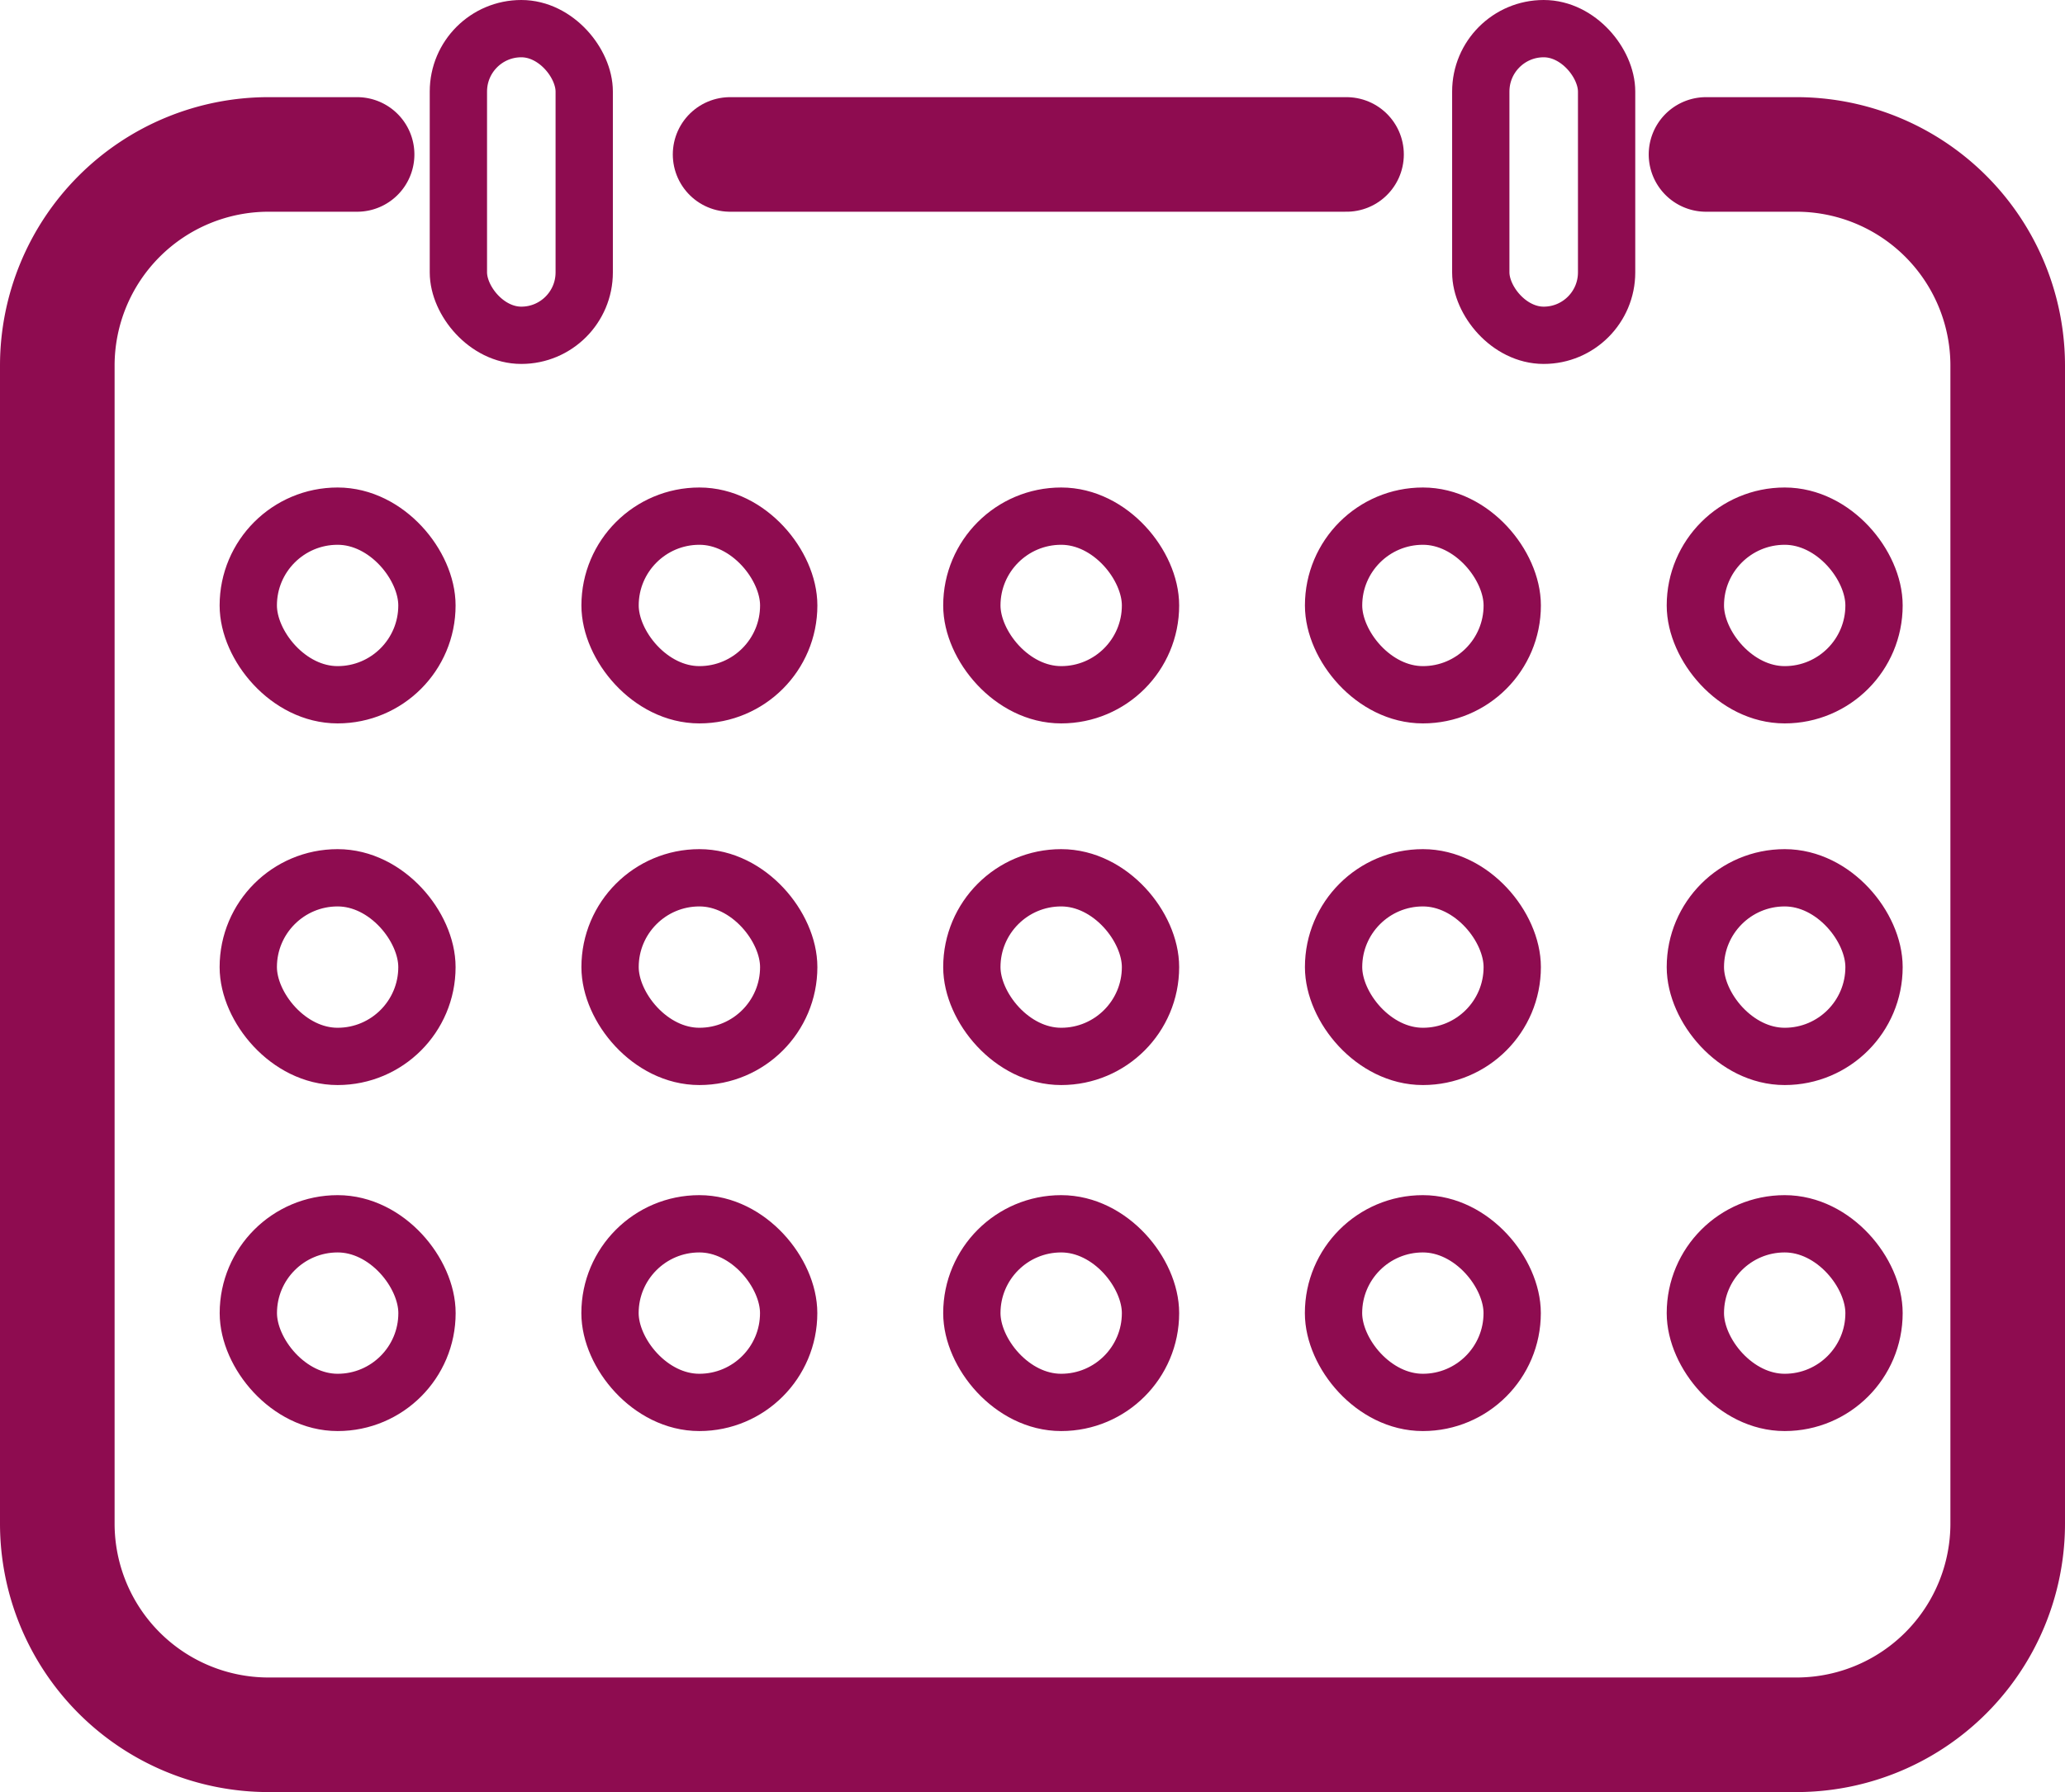 <svg xmlns="http://www.w3.org/2000/svg" width="36.039" height="31.284" viewBox="0 0 36.039 31.284"><defs><style>.a,.b{fill:none;stroke:#8e0c50;}.a{stroke-linecap:round;stroke-linejoin:round;stroke-width:2px;}.b{stroke-miterlimit:10;}</style></defs><g transform="translate(0.5)"><g transform="translate(0.5 0.5)"><line class="a" x2="10.758" transform="translate(11.742 2.196)"/><path class="a" d="M29.274,8.5h1.578a3.687,3.687,0,0,1,3.687,3.687V32.4a3.687,3.687,0,0,1-3.687,3.687H4.187A3.687,3.687,0,0,1,.5,32.4V12.187A3.687,3.687,0,0,1,4.187,8.5H5.732" transform="translate(-0.5 -6.304)"/><rect class="b" width="2.196" height="5.353" rx="1.098" transform="translate(7 0)"/><rect class="b" width="2.196" height="5.353" rx="1.098" transform="translate(24.843 0)"/><rect class="b" width="3.118" height="3.118" rx="1.559" transform="translate(3.333 8.51)"/><rect class="b" width="3.118" height="3.118" rx="1.559" transform="translate(9.647 8.51)"/><rect class="b" width="3.118" height="3.118" rx="1.559" transform="translate(15.961 8.51)"/><rect class="b" width="3.118" height="3.118" rx="1.559" transform="translate(22.274 8.51)"/><rect class="b" width="3.118" height="3.118" rx="1.559" transform="translate(28.588 8.51)"/><rect class="b" width="3.118" height="3.118" rx="1.559" transform="translate(3.333 14.823)"/><rect class="b" width="3.118" height="3.118" rx="1.559" transform="translate(9.647 14.823)"/><rect class="b" width="3.118" height="3.118" rx="1.559" transform="translate(15.961 14.823)"/><rect class="b" width="3.118" height="3.118" rx="1.559" transform="translate(22.274 14.823)"/><rect class="b" width="3.118" height="3.118" rx="1.559" transform="translate(28.588 14.823)"/><rect class="b" width="3.118" height="3.118" rx="1.559" transform="translate(3.334 20.863)"/><rect class="b" width="3.118" height="3.118" rx="1.559" transform="translate(9.646 20.863)"/><rect class="b" width="3.118" height="3.118" rx="1.559" transform="translate(15.961 20.863)"/><rect class="b" width="3.118" height="3.118" rx="1.559" transform="translate(22.273 20.863)"/><rect class="b" width="3.118" height="3.118" rx="1.559" transform="translate(28.588 20.863)"/></g></g></svg>